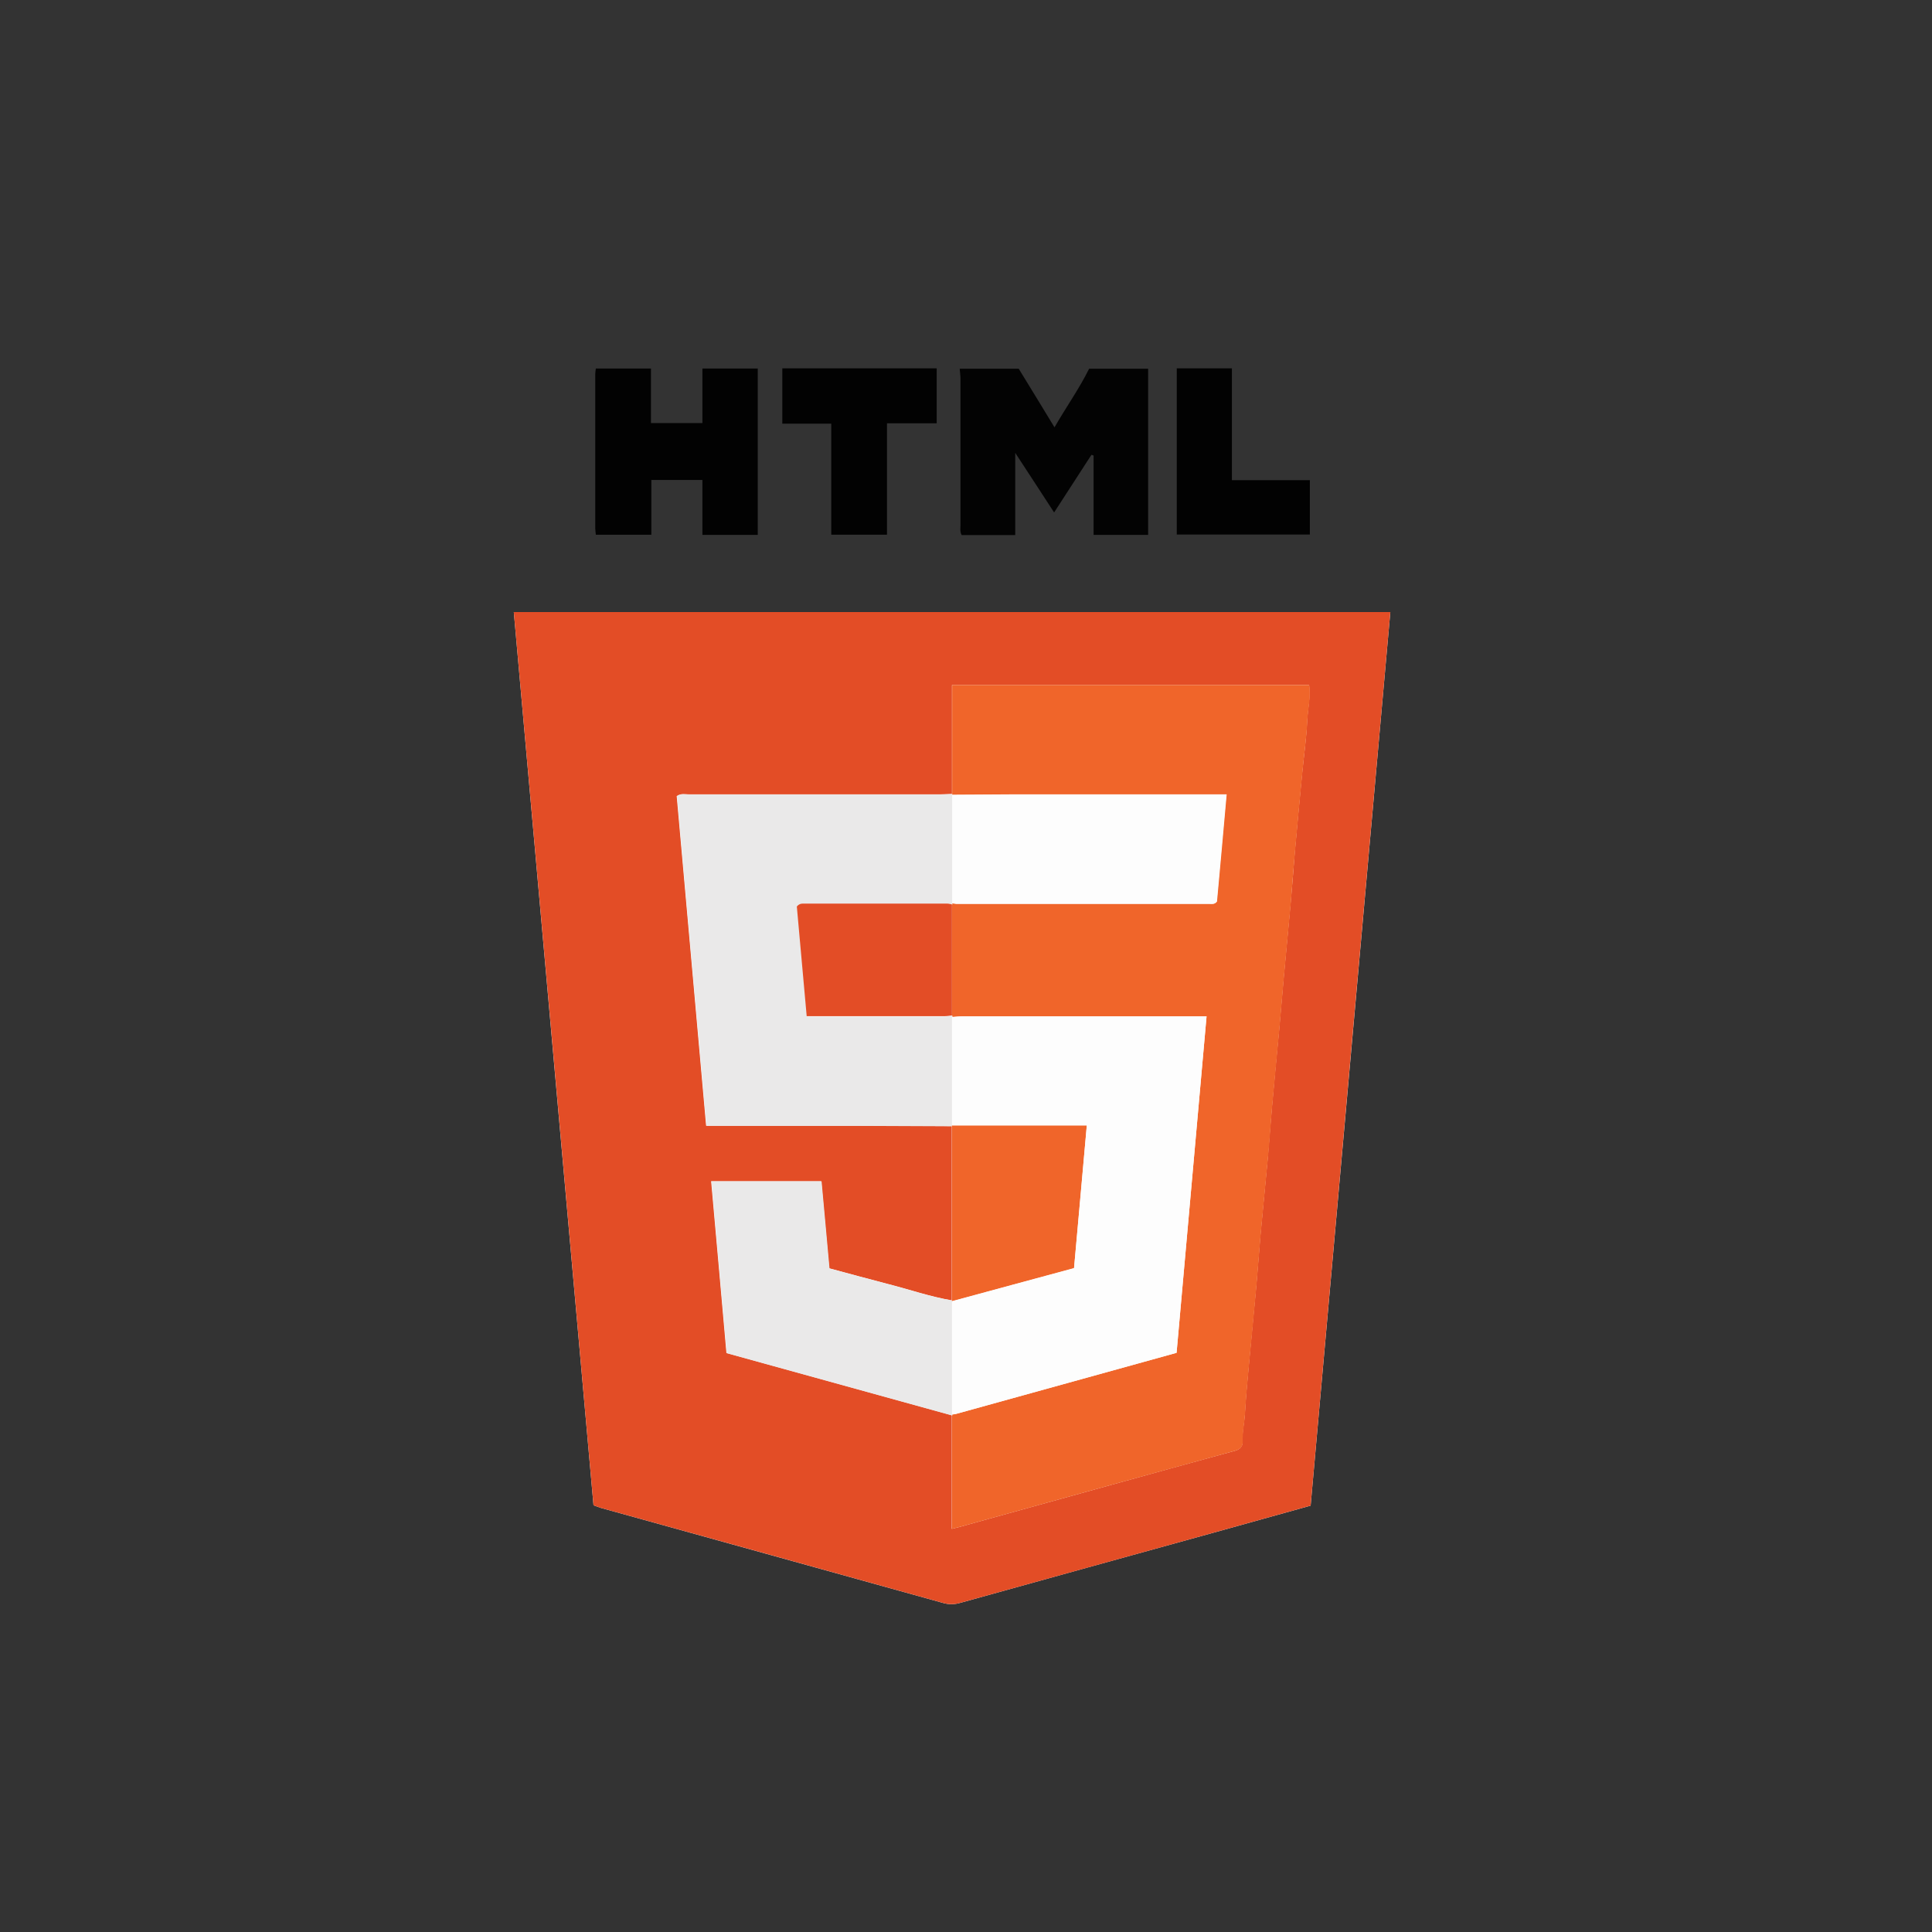 <?xml version="1.0" encoding="UTF-8"?>
<svg id="Layer_2" data-name="Layer 2" xmlns="http://www.w3.org/2000/svg" viewBox="0 0 99.87 99.87">
  <rect x="0" y="0" width="99.87" height="99.87" fill="#333333" stroke="none"/>
  <defs>
    <style>
      .cls-1 {
        fill: #f0652a;
      }

      .cls-1, .cls-2, .cls-3, .cls-4, .cls-5, .cls-6, .cls-7 {
        stroke-width: 0px;
      }

      .cls-2 {
        fill: #020202;
      }

      .cls-3 {
        fill: #030303;
      }

      .cls-4 {
        fill: none;
      }

      .cls-5 {
        fill: #e34d26;
      }

      .cls-6 {
        fill: #fdfdfd;
      }

      .cls-7 {
        fill: #eae9e9;
      }
    </style>
  </defs>
  <g id="Layer_1-2" data-name="Layer 1">
    <g>
      <rect class="cls-4" width="99.87" height="99.87"/>
      <g>
        <path class="cls-6" d="M71.87,31.64H26.56c1.37,15.41,2.75,30.79,4.12,46.17.14.05.26.1.39.14,5.9,1.64,11.79,3.27,17.68,4.91.31.09.6.08.91-.01,4.37-1.22,8.73-2.42,13.1-3.63,1.65-.46,3.3-.92,4.99-1.39,1.37-15.39,2.75-30.77,4.12-46.19Z"/>
        <path class="cls-3" d="M59.35,19.04v8.61h-2.82v-4.1s-.07-.03-.11-.04c-.63.97-1.26,1.94-1.93,2.98-.66-1.02-1.3-1.99-2.01-3.08v4.25h-2.77c-.1-.19-.06-.38-.06-.55,0-2.51,0-5.01,0-7.52,0-.18-.03-.36-.04-.53,1.02,0,2.03,0,3.05,0,.61.99,1.21,1.98,1.85,3.03.61-1.06,1.28-2,1.79-3.03h3.05Z"/>
        <path class="cls-2" d="M39.17,19.04v8.61h-2.86v-2.84h-2.64v2.83h-2.87c-.01-.12-.03-.23-.03-.34,0-2.65,0-5.31,0-7.96,0-.1.02-.19.03-.29.95,0,1.9,0,2.85,0v2.82h2.66v-2.82h2.85Z"/>
        <path class="cls-2" d="M48.42,19.04v2.84h-2.57v5.76h-2.88v-5.74h-2.53v-2.86h7.97Z"/>
        <path class="cls-2" d="M63.68,19.04v5.78h4.03v2.81h-6.88v-8.59h2.85Z"/>
        <path class="cls-5" d="M71.87,31.64c-1.38,15.41-2.75,30.79-4.12,46.19-1.68.47-3.34.93-4.99,1.39-4.37,1.21-8.73,2.42-13.1,3.63-.31.09-.59.1-.91.01-5.89-1.64-11.79-3.28-17.68-4.91-.12-.03-.24-.09-.39-.14-1.37-15.38-2.74-30.76-4.12-46.17h45.31ZM49.21,67.22c-1.13-.19-2.21-.57-3.32-.85-1.01-.26-2.02-.54-3.03-.81-.14-1.53-.27-3-.41-4.5h-5.69c.27,2.98.53,5.94.79,8.88,3.93,1.09,7.79,2.15,11.65,3.22v5.87c.29-.07.49-.12.69-.18,2.5-.69,5-1.39,7.5-2.08,2.15-.6,4.31-1.19,6.46-1.78.23-.06.39-.22.38-.45-.03-.49.09-.97.12-1.46.05-.86.13-1.72.21-2.58.12-1.34.26-2.69.38-4.03.08-.89.14-1.79.22-2.68.12-1.3.25-2.59.37-3.89.08-.89.14-1.79.22-2.68.12-1.36.25-2.72.38-4.08.08-.84.14-1.69.22-2.53.12-1.33.25-2.66.37-3.98.08-.86.14-1.72.21-2.58.12-1.36.25-2.72.38-4.08.09-.91.22-1.81.26-2.72.03-.61.18-1.22.1-1.84h-18.46c0,1.9,0,3.77,0,5.63-.2,0-.39.02-.59.02-4.34,0-8.68,0-13.03,0-.19,0-.39-.06-.61.09.51,5.66,1.01,11.34,1.52,17.04,2.71,0,5.35,0,7.98,0,1.57,0,3.14.01,4.72.02v9.01Z"/>
        <path class="cls-1" d="M49.22,41.04v-5.63h18.46c.09.62-.07,1.23-.1,1.84-.04.91-.18,1.81-.26,2.72-.13,1.36-.26,2.72-.38,4.08-.08.86-.14,1.72-.21,2.58-.12,1.33-.25,2.66-.37,3.98-.08.84-.14,1.69-.22,2.53-.12,1.36-.26,2.72-.38,4.08-.08.89-.13,1.79-.22,2.68-.12,1.3-.25,2.59-.37,3.89-.08.89-.14,1.79-.22,2.68-.12,1.34-.25,2.69-.38,4.03-.08.86-.16,1.72-.21,2.58-.03.49-.14.97-.12,1.46.01.23-.15.39-.38.45-2.15.59-4.31,1.19-6.46,1.78-2.5.69-5,1.39-7.5,2.08-.2.06-.41.11-.69.18v-5.87s0-.04,0-.04c.08-.01.16-.01.24-.04,3.21-.89,6.43-1.78,9.64-2.67.58-.16,1.15-.32,1.73-.48.52-5.81,1.03-11.57,1.55-17.39h-.58c-4.03,0-8.06,0-12.09,0-.16,0-.33.02-.49.03,0-.02,0-.05,0-.07,0-1.91,0-3.82,0-5.73,0-.02,0-.05,0-.07.08,0,.16.03.24.03,4.36,0,8.73,0,13.09,0,.11,0,.23.03.35-.11.16-1.81.33-3.66.5-5.54h-.61c-3.4,0-6.79,0-10.19,0-1.13,0-2.26.01-3.39.02v-.04Z"/>
        <path class="cls-7" d="M49.22,58.22c-1.57,0-3.14-.02-4.72-.02-2.64,0-5.27,0-7.98,0-.51-5.7-1.02-11.38-1.52-17.04.21-.15.42-.09.61-.09,4.34,0,8.68,0,13.03,0,.2,0,.39-.01.59-.02,0,0,0,.04,0,.04,0,1.87,0,3.74,0,5.61,0,.02,0,.05,0,.07-.08-.01-.16-.04-.24-.04-2.46,0-4.92,0-7.38,0-.12,0-.27-.02-.4.15.17,1.85.34,3.75.51,5.67,2.42,0,4.75,0,7.08,0,.15,0,.29-.03.44-.04,0,.02,0,.05,0,.07,0,1.87,0,3.74,0,5.61v.04Z"/>
        <path class="cls-7" d="M49.22,73.17c-3.86-1.07-7.72-2.13-11.65-3.22-.26-2.95-.53-5.9-.79-8.88h5.69c.14,1.49.27,2.97.41,4.5,1.01.27,2.02.55,3.03.81,1.11.29,2.19.66,3.32.85v.04c0,1.95,0,3.91,0,5.86v.04Z"/>
        <path class="cls-1" d="M49.21,67.22c0-3,0-6,0-9.01,0,0,0-.04,0-.04h6.97c-.23,2.52-.44,4.94-.66,7.38-2.12.58-4.22,1.14-6.31,1.71,0,0,0-.04,0-.04Z"/>
        <path class="cls-6" d="M49.21,67.27c2.09-.57,4.19-1.14,6.31-1.71.22-2.44.44-4.86.66-7.38h-6.97c0-1.87,0-3.74,0-5.61.16,0,.33-.03.49-.03,4.03,0,8.06,0,12.09,0h.58c-.52,5.82-1.03,11.58-1.55,17.39-.58.16-1.15.32-1.73.48-3.21.89-6.43,1.78-9.64,2.67-.08.02-.16.02-.24.04,0-1.95,0-3.91,0-5.86Z"/>
        <path class="cls-6" d="M49.22,46.69c0-1.87,0-3.74,0-5.61,1.13,0,2.26-.02,3.39-.02,3.4,0,6.79,0,10.19,0h.61c-.17,1.89-.33,3.73-.5,5.54-.12.14-.24.11-.35.11-4.36,0-8.73,0-13.09,0-.08,0-.16-.02-.24-.03Z"/>
        <path class="cls-5" d="M49.22,52.49c-.15.02-.29.04-.44.04-2.33,0-4.66,0-7.08,0-.17-1.92-.34-3.82-.51-5.67.14-.17.28-.15.4-.15,2.46,0,4.92,0,7.38,0,.08,0,.16.03.24.04,0,1.91,0,3.82,0,5.73Z"/>
      </g>
    </g>
  </g>
</svg>